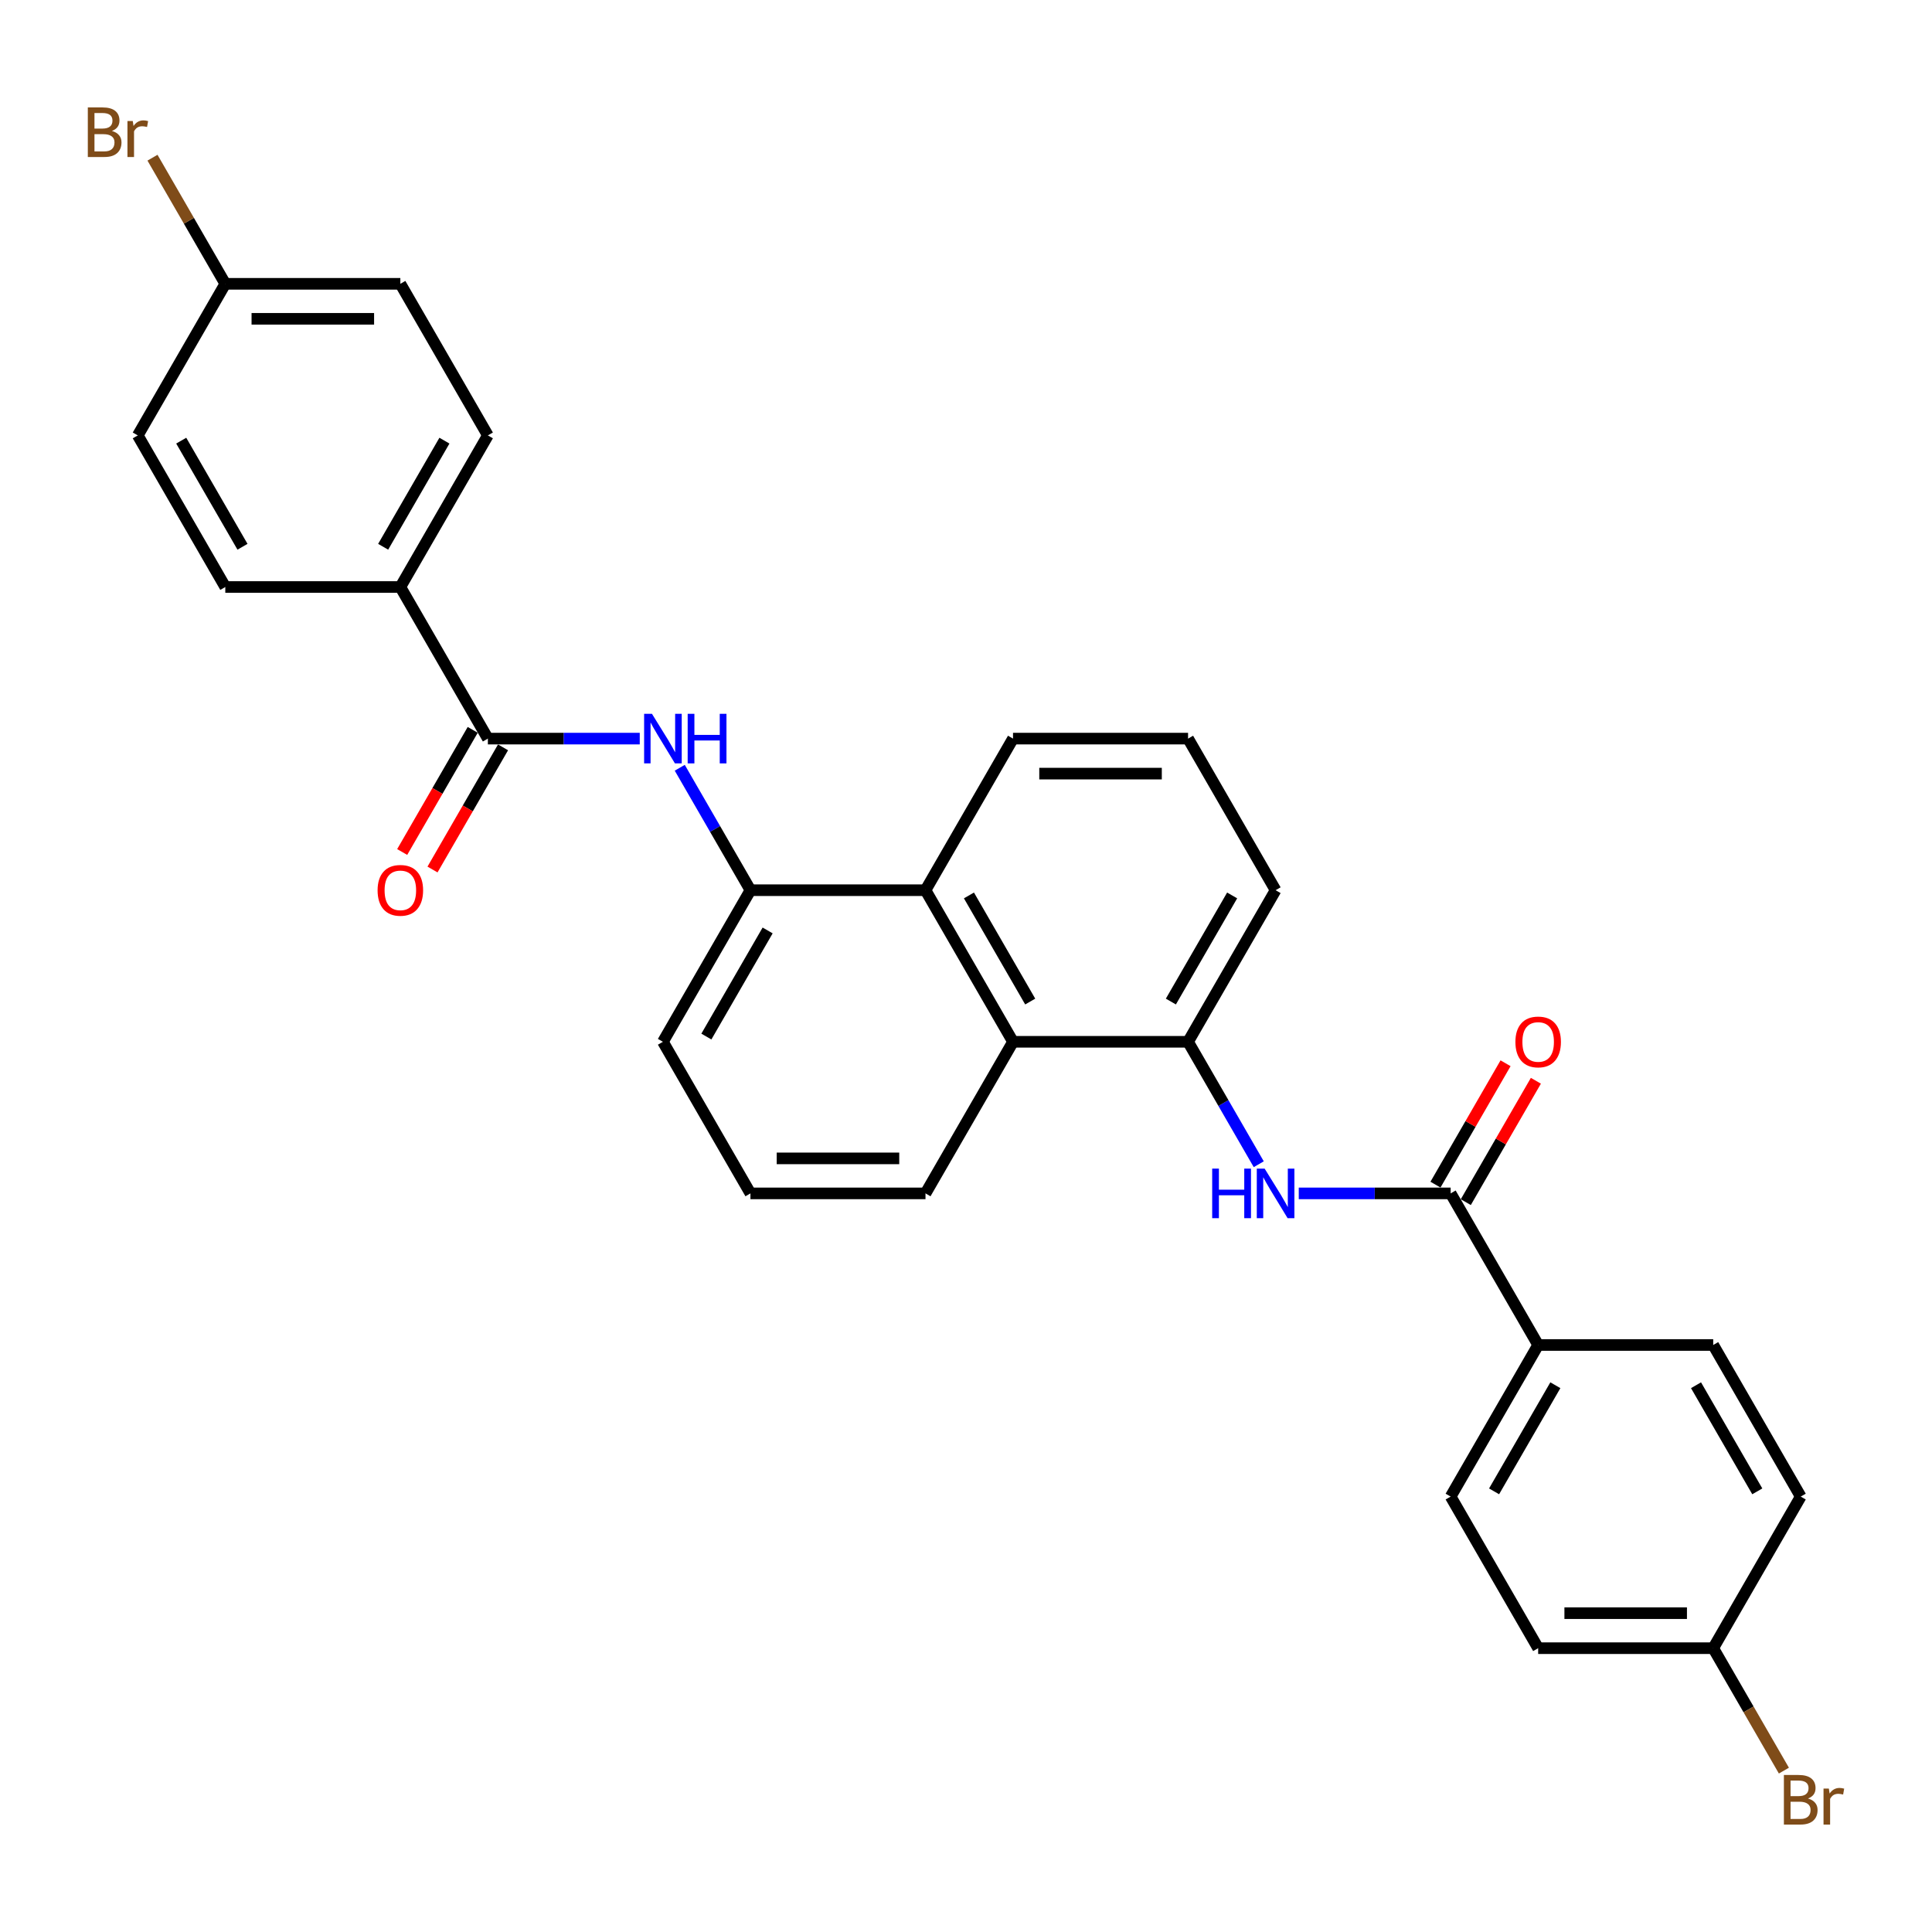 <?xml version='1.0' encoding='iso-8859-1'?>
<svg version='1.1' baseProfile='full'
              xmlns='http://www.w3.org/2000/svg'
                      xmlns:rdkit='http://www.rdkit.org/xml'
                      xmlns:xlink='http://www.w3.org/1999/xlink'
                  xml:space='preserve'
width='1000px' height='1000px' viewBox='0 0 1000 1000'>
<!-- END OF HEADER -->
<rect style='opacity:1.0;fill:#FFFFFF;stroke:none' width='1000' height='1000' x='0' y='0'> </rect>
<path class='bond-1' d='M 750.848,617.699 L 711.544,617.699' style='fill:none;fill-rule:evenodd;stroke:#000000;stroke-width:6px;stroke-linecap:butt;stroke-linejoin:miter;stroke-opacity:1' />
<path class='bond-1' d='M 711.544,617.699 L 672.239,617.699' style='fill:none;fill-rule:evenodd;stroke:#0000FF;stroke-width:6px;stroke-linecap:butt;stroke-linejoin:miter;stroke-opacity:1' />
<path class='bond-8' d='M 750.848,617.699 L 796.15,696.165' style='fill:none;fill-rule:evenodd;stroke:#000000;stroke-width:6px;stroke-linecap:butt;stroke-linejoin:miter;stroke-opacity:1' />
<path class='bond-10' d='M 758.695,622.229 L 776.831,590.815' style='fill:none;fill-rule:evenodd;stroke:#000000;stroke-width:6px;stroke-linecap:butt;stroke-linejoin:miter;stroke-opacity:1' />
<path class='bond-10' d='M 776.831,590.815 L 794.968,559.402' style='fill:none;fill-rule:evenodd;stroke:#FF0000;stroke-width:6px;stroke-linecap:butt;stroke-linejoin:miter;stroke-opacity:1' />
<path class='bond-10' d='M 743.001,613.169 L 761.138,581.755' style='fill:none;fill-rule:evenodd;stroke:#000000;stroke-width:6px;stroke-linecap:butt;stroke-linejoin:miter;stroke-opacity:1' />
<path class='bond-10' d='M 761.138,581.755 L 779.275,550.341' style='fill:none;fill-rule:evenodd;stroke:#FF0000;stroke-width:6px;stroke-linecap:butt;stroke-linejoin:miter;stroke-opacity:1' />
<path class='bond-0' d='M 252.522,382.301 L 291.827,382.301' style='fill:none;fill-rule:evenodd;stroke:#000000;stroke-width:6px;stroke-linecap:butt;stroke-linejoin:miter;stroke-opacity:1' />
<path class='bond-0' d='M 291.827,382.301 L 331.131,382.301' style='fill:none;fill-rule:evenodd;stroke:#0000FF;stroke-width:6px;stroke-linecap:butt;stroke-linejoin:miter;stroke-opacity:1' />
<path class='bond-7' d='M 252.522,382.301 L 207.22,303.835' style='fill:none;fill-rule:evenodd;stroke:#000000;stroke-width:6px;stroke-linecap:butt;stroke-linejoin:miter;stroke-opacity:1' />
<path class='bond-9' d='M 244.676,377.771 L 226.424,409.384' style='fill:none;fill-rule:evenodd;stroke:#000000;stroke-width:6px;stroke-linecap:butt;stroke-linejoin:miter;stroke-opacity:1' />
<path class='bond-9' d='M 226.424,409.384 L 208.172,440.997' style='fill:none;fill-rule:evenodd;stroke:#FF0000;stroke-width:6px;stroke-linecap:butt;stroke-linejoin:miter;stroke-opacity:1' />
<path class='bond-9' d='M 260.369,386.831 L 242.117,418.444' style='fill:none;fill-rule:evenodd;stroke:#000000;stroke-width:6px;stroke-linecap:butt;stroke-linejoin:miter;stroke-opacity:1' />
<path class='bond-9' d='M 242.117,418.444 L 223.865,450.058' style='fill:none;fill-rule:evenodd;stroke:#FF0000;stroke-width:6px;stroke-linecap:butt;stroke-linejoin:miter;stroke-opacity:1' />
<path class='bond-4' d='M 651.528,602.604 L 633.235,570.919' style='fill:none;fill-rule:evenodd;stroke:#0000FF;stroke-width:6px;stroke-linecap:butt;stroke-linejoin:miter;stroke-opacity:1' />
<path class='bond-4' d='M 633.235,570.919 L 614.941,539.233' style='fill:none;fill-rule:evenodd;stroke:#000000;stroke-width:6px;stroke-linecap:butt;stroke-linejoin:miter;stroke-opacity:1' />
<path class='bond-2' d='M 351.842,397.396 L 370.136,429.081' style='fill:none;fill-rule:evenodd;stroke:#0000FF;stroke-width:6px;stroke-linecap:butt;stroke-linejoin:miter;stroke-opacity:1' />
<path class='bond-2' d='M 370.136,429.081 L 388.429,460.767' style='fill:none;fill-rule:evenodd;stroke:#000000;stroke-width:6px;stroke-linecap:butt;stroke-linejoin:miter;stroke-opacity:1' />
<path class='bond-3' d='M 388.429,460.767 L 479.034,460.767' style='fill:none;fill-rule:evenodd;stroke:#000000;stroke-width:6px;stroke-linecap:butt;stroke-linejoin:miter;stroke-opacity:1' />
<path class='bond-31' d='M 388.429,460.767 L 343.127,539.233' style='fill:none;fill-rule:evenodd;stroke:#000000;stroke-width:6px;stroke-linecap:butt;stroke-linejoin:miter;stroke-opacity:1' />
<path class='bond-31' d='M 397.327,481.597 L 365.616,536.524' style='fill:none;fill-rule:evenodd;stroke:#000000;stroke-width:6px;stroke-linecap:butt;stroke-linejoin:miter;stroke-opacity:1' />
<path class='bond-5' d='M 614.941,539.233 L 524.336,539.233' style='fill:none;fill-rule:evenodd;stroke:#000000;stroke-width:6px;stroke-linecap:butt;stroke-linejoin:miter;stroke-opacity:1' />
<path class='bond-23' d='M 614.941,539.233 L 660.243,460.767' style='fill:none;fill-rule:evenodd;stroke:#000000;stroke-width:6px;stroke-linecap:butt;stroke-linejoin:miter;stroke-opacity:1' />
<path class='bond-23' d='M 606.043,518.403 L 637.755,463.476' style='fill:none;fill-rule:evenodd;stroke:#000000;stroke-width:6px;stroke-linecap:butt;stroke-linejoin:miter;stroke-opacity:1' />
<path class='bond-6' d='M 524.336,539.233 L 479.034,460.767' style='fill:none;fill-rule:evenodd;stroke:#000000;stroke-width:6px;stroke-linecap:butt;stroke-linejoin:miter;stroke-opacity:1' />
<path class='bond-6' d='M 533.234,518.403 L 501.523,463.476' style='fill:none;fill-rule:evenodd;stroke:#000000;stroke-width:6px;stroke-linecap:butt;stroke-linejoin:miter;stroke-opacity:1' />
<path class='bond-26' d='M 524.336,539.233 L 479.034,617.699' style='fill:none;fill-rule:evenodd;stroke:#000000;stroke-width:6px;stroke-linecap:butt;stroke-linejoin:miter;stroke-opacity:1' />
<path class='bond-30' d='M 479.034,460.767 L 524.336,382.301' style='fill:none;fill-rule:evenodd;stroke:#000000;stroke-width:6px;stroke-linecap:butt;stroke-linejoin:miter;stroke-opacity:1' />
<path class='bond-11' d='M 207.22,303.835 L 252.522,225.369' style='fill:none;fill-rule:evenodd;stroke:#000000;stroke-width:6px;stroke-linecap:butt;stroke-linejoin:miter;stroke-opacity:1' />
<path class='bond-11' d='M 198.322,283.005 L 230.034,228.079' style='fill:none;fill-rule:evenodd;stroke:#000000;stroke-width:6px;stroke-linecap:butt;stroke-linejoin:miter;stroke-opacity:1' />
<path class='bond-13' d='M 207.22,303.835 L 116.615,303.835' style='fill:none;fill-rule:evenodd;stroke:#000000;stroke-width:6px;stroke-linecap:butt;stroke-linejoin:miter;stroke-opacity:1' />
<path class='bond-12' d='M 796.15,696.165 L 750.848,774.631' style='fill:none;fill-rule:evenodd;stroke:#000000;stroke-width:6px;stroke-linecap:butt;stroke-linejoin:miter;stroke-opacity:1' />
<path class='bond-12' d='M 805.048,716.995 L 773.337,771.921' style='fill:none;fill-rule:evenodd;stroke:#000000;stroke-width:6px;stroke-linecap:butt;stroke-linejoin:miter;stroke-opacity:1' />
<path class='bond-14' d='M 796.15,696.165 L 886.755,696.165' style='fill:none;fill-rule:evenodd;stroke:#000000;stroke-width:6px;stroke-linecap:butt;stroke-linejoin:miter;stroke-opacity:1' />
<path class='bond-17' d='M 252.522,225.369 L 207.22,146.903' style='fill:none;fill-rule:evenodd;stroke:#000000;stroke-width:6px;stroke-linecap:butt;stroke-linejoin:miter;stroke-opacity:1' />
<path class='bond-20' d='M 750.848,774.631 L 796.15,853.097' style='fill:none;fill-rule:evenodd;stroke:#000000;stroke-width:6px;stroke-linecap:butt;stroke-linejoin:miter;stroke-opacity:1' />
<path class='bond-19' d='M 116.615,303.835 L 71.313,225.369' style='fill:none;fill-rule:evenodd;stroke:#000000;stroke-width:6px;stroke-linecap:butt;stroke-linejoin:miter;stroke-opacity:1' />
<path class='bond-19' d='M 125.513,283.005 L 93.802,228.079' style='fill:none;fill-rule:evenodd;stroke:#000000;stroke-width:6px;stroke-linecap:butt;stroke-linejoin:miter;stroke-opacity:1' />
<path class='bond-18' d='M 886.755,696.165 L 932.057,774.631' style='fill:none;fill-rule:evenodd;stroke:#000000;stroke-width:6px;stroke-linecap:butt;stroke-linejoin:miter;stroke-opacity:1' />
<path class='bond-18' d='M 877.857,716.995 L 909.569,771.921' style='fill:none;fill-rule:evenodd;stroke:#000000;stroke-width:6px;stroke-linecap:butt;stroke-linejoin:miter;stroke-opacity:1' />
<path class='bond-15' d='M 116.615,146.903 L 71.313,225.369' style='fill:none;fill-rule:evenodd;stroke:#000000;stroke-width:6px;stroke-linecap:butt;stroke-linejoin:miter;stroke-opacity:1' />
<path class='bond-22' d='M 116.615,146.903 L 97.77,114.261' style='fill:none;fill-rule:evenodd;stroke:#000000;stroke-width:6px;stroke-linecap:butt;stroke-linejoin:miter;stroke-opacity:1' />
<path class='bond-22' d='M 97.77,114.261 L 78.924,81.62' style='fill:none;fill-rule:evenodd;stroke:#7F4C19;stroke-width:6px;stroke-linecap:butt;stroke-linejoin:miter;stroke-opacity:1' />
<path class='bond-32' d='M 116.615,146.903 L 207.22,146.903' style='fill:none;fill-rule:evenodd;stroke:#000000;stroke-width:6px;stroke-linecap:butt;stroke-linejoin:miter;stroke-opacity:1' />
<path class='bond-32' d='M 130.206,165.024 L 193.629,165.024' style='fill:none;fill-rule:evenodd;stroke:#000000;stroke-width:6px;stroke-linecap:butt;stroke-linejoin:miter;stroke-opacity:1' />
<path class='bond-16' d='M 886.755,853.097 L 932.057,774.631' style='fill:none;fill-rule:evenodd;stroke:#000000;stroke-width:6px;stroke-linecap:butt;stroke-linejoin:miter;stroke-opacity:1' />
<path class='bond-21' d='M 886.755,853.097 L 905.049,884.782' style='fill:none;fill-rule:evenodd;stroke:#000000;stroke-width:6px;stroke-linecap:butt;stroke-linejoin:miter;stroke-opacity:1' />
<path class='bond-21' d='M 905.049,884.782 L 923.342,916.468' style='fill:none;fill-rule:evenodd;stroke:#7F4C19;stroke-width:6px;stroke-linecap:butt;stroke-linejoin:miter;stroke-opacity:1' />
<path class='bond-29' d='M 886.755,853.097 L 796.15,853.097' style='fill:none;fill-rule:evenodd;stroke:#000000;stroke-width:6px;stroke-linecap:butt;stroke-linejoin:miter;stroke-opacity:1' />
<path class='bond-29' d='M 873.164,834.976 L 809.741,834.976' style='fill:none;fill-rule:evenodd;stroke:#000000;stroke-width:6px;stroke-linecap:butt;stroke-linejoin:miter;stroke-opacity:1' />
<path class='bond-28' d='M 660.243,460.767 L 614.941,382.301' style='fill:none;fill-rule:evenodd;stroke:#000000;stroke-width:6px;stroke-linecap:butt;stroke-linejoin:miter;stroke-opacity:1' />
<path class='bond-24' d='M 343.127,539.233 L 388.429,617.699' style='fill:none;fill-rule:evenodd;stroke:#000000;stroke-width:6px;stroke-linecap:butt;stroke-linejoin:miter;stroke-opacity:1' />
<path class='bond-25' d='M 524.336,382.301 L 614.941,382.301' style='fill:none;fill-rule:evenodd;stroke:#000000;stroke-width:6px;stroke-linecap:butt;stroke-linejoin:miter;stroke-opacity:1' />
<path class='bond-25' d='M 537.927,400.422 L 601.35,400.422' style='fill:none;fill-rule:evenodd;stroke:#000000;stroke-width:6px;stroke-linecap:butt;stroke-linejoin:miter;stroke-opacity:1' />
<path class='bond-27' d='M 479.034,617.699 L 388.429,617.699' style='fill:none;fill-rule:evenodd;stroke:#000000;stroke-width:6px;stroke-linecap:butt;stroke-linejoin:miter;stroke-opacity:1' />
<path class='bond-27' d='M 465.443,599.578 L 402.02,599.578' style='fill:none;fill-rule:evenodd;stroke:#000000;stroke-width:6px;stroke-linecap:butt;stroke-linejoin:miter;stroke-opacity:1' />
<path  class='atom-2' d='M 627.426 604.869
L 630.906 604.869
L 630.906 615.778
L 644.025 615.778
L 644.025 604.869
L 647.504 604.869
L 647.504 630.529
L 644.025 630.529
L 644.025 618.677
L 630.906 618.677
L 630.906 630.529
L 627.426 630.529
L 627.426 604.869
' fill='#0000FF'/>
<path  class='atom-2' d='M 654.572 604.869
L 662.98 618.46
Q 663.813 619.801, 665.154 622.229
Q 666.495 624.657, 666.568 624.802
L 666.568 604.869
L 669.974 604.869
L 669.974 630.529
L 666.459 630.529
L 657.435 615.669
Q 656.384 613.93, 655.26 611.936
Q 654.173 609.943, 653.847 609.327
L 653.847 630.529
L 650.512 630.529
L 650.512 604.869
L 654.572 604.869
' fill='#0000FF'/>
<path  class='atom-3' d='M 337.455 369.471
L 345.863 383.062
Q 346.697 384.403, 348.038 386.831
Q 349.379 389.26, 349.451 389.405
L 349.451 369.471
L 352.858 369.471
L 352.858 395.131
L 349.343 395.131
L 340.318 380.272
Q 339.267 378.532, 338.144 376.539
Q 337.057 374.545, 336.73 373.929
L 336.73 395.131
L 333.396 395.131
L 333.396 369.471
L 337.455 369.471
' fill='#0000FF'/>
<path  class='atom-3' d='M 355.939 369.471
L 359.418 369.471
L 359.418 380.38
L 372.537 380.38
L 372.537 369.471
L 376.017 369.471
L 376.017 395.131
L 372.537 395.131
L 372.537 383.28
L 359.418 383.28
L 359.418 395.131
L 355.939 395.131
L 355.939 369.471
' fill='#0000FF'/>
<path  class='atom-10' d='M 195.441 460.84
Q 195.441 454.678, 198.486 451.235
Q 201.53 447.792, 207.22 447.792
Q 212.91 447.792, 215.954 451.235
Q 218.999 454.678, 218.999 460.84
Q 218.999 467.073, 215.918 470.625
Q 212.838 474.14, 207.22 474.14
Q 201.566 474.14, 198.486 470.625
Q 195.441 467.109, 195.441 460.84
M 207.22 471.241
Q 211.134 471.241, 213.236 468.632
Q 215.375 465.986, 215.375 460.84
Q 215.375 455.802, 213.236 453.265
Q 211.134 450.692, 207.22 450.692
Q 203.306 450.692, 201.168 453.229
Q 199.066 455.766, 199.066 460.84
Q 199.066 466.022, 201.168 468.632
Q 203.306 471.241, 207.22 471.241
' fill='#FF0000'/>
<path  class='atom-11' d='M 784.372 539.305
Q 784.372 533.144, 787.416 529.701
Q 790.46 526.258, 796.15 526.258
Q 801.84 526.258, 804.885 529.701
Q 807.929 533.144, 807.929 539.305
Q 807.929 545.539, 804.848 549.091
Q 801.768 552.606, 796.15 552.606
Q 790.497 552.606, 787.416 549.091
Q 784.372 545.575, 784.372 539.305
M 796.15 549.707
Q 800.065 549.707, 802.167 547.097
Q 804.305 544.452, 804.305 539.305
Q 804.305 534.268, 802.167 531.731
Q 800.065 529.158, 796.15 529.158
Q 792.236 529.158, 790.098 531.695
Q 787.996 534.232, 787.996 539.305
Q 787.996 544.488, 790.098 547.097
Q 792.236 549.707, 796.15 549.707
' fill='#FF0000'/>
<path  class='atom-22' d='M 935.808 930.91
Q 938.273 931.599, 939.505 933.121
Q 940.774 934.607, 940.774 936.818
Q 940.774 940.369, 938.49 942.399
Q 936.243 944.392, 931.967 944.392
L 923.341 944.392
L 923.341 918.733
L 930.916 918.733
Q 935.301 918.733, 937.512 920.509
Q 939.723 922.285, 939.723 925.547
Q 939.723 929.424, 935.808 930.91
M 926.784 921.632
L 926.784 929.678
L 930.916 929.678
Q 933.453 929.678, 934.757 928.663
Q 936.098 927.612, 936.098 925.547
Q 936.098 921.632, 930.916 921.632
L 926.784 921.632
M 931.967 941.493
Q 934.467 941.493, 935.808 940.297
Q 937.149 939.101, 937.149 936.818
Q 937.149 934.716, 935.663 933.665
Q 934.214 932.577, 931.423 932.577
L 926.784 932.577
L 926.784 941.493
L 931.967 941.493
' fill='#7F4C19'/>
<path  class='atom-22' d='M 946.608 925.764
L 947.007 928.337
Q 948.964 925.438, 952.153 925.438
Q 953.168 925.438, 954.545 925.8
L 954.002 928.845
Q 952.443 928.482, 951.574 928.482
Q 950.051 928.482, 949.037 929.098
Q 948.058 929.678, 947.261 931.092
L 947.261 944.392
L 943.854 944.392
L 943.854 925.764
L 946.608 925.764
' fill='#7F4C19'/>
<path  class='atom-23' d='M 57.922 67.785
Q 60.386 68.474, 61.618 69.996
Q 62.887 71.482, 62.887 73.692
Q 62.887 77.244, 60.604 79.274
Q 58.357 81.267, 54.08 81.267
L 45.455 81.267
L 45.455 55.608
L 53.029 55.608
Q 57.414 55.608, 59.625 57.384
Q 61.836 59.159, 61.836 62.421
Q 61.836 66.299, 57.922 67.785
M 48.898 58.507
L 48.898 66.553
L 53.029 66.553
Q 55.566 66.553, 56.871 65.538
Q 58.212 64.487, 58.212 62.421
Q 58.212 58.507, 53.029 58.507
L 48.898 58.507
M 54.08 78.368
Q 56.581 78.368, 57.922 77.172
Q 59.263 75.976, 59.263 73.692
Q 59.263 71.59, 57.777 70.539
Q 56.327 69.452, 53.536 69.452
L 48.898 69.452
L 48.898 78.368
L 54.08 78.368
' fill='#7F4C19'/>
<path  class='atom-23' d='M 68.722 62.639
L 69.121 65.212
Q 71.078 62.312, 74.267 62.312
Q 75.282 62.312, 76.659 62.675
L 76.115 65.719
Q 74.557 65.357, 73.687 65.357
Q 72.165 65.357, 71.15 65.973
Q 70.171 66.553, 69.374 67.966
L 69.374 81.267
L 65.967 81.267
L 65.967 62.639
L 68.722 62.639
' fill='#7F4C19'/>
</svg>
